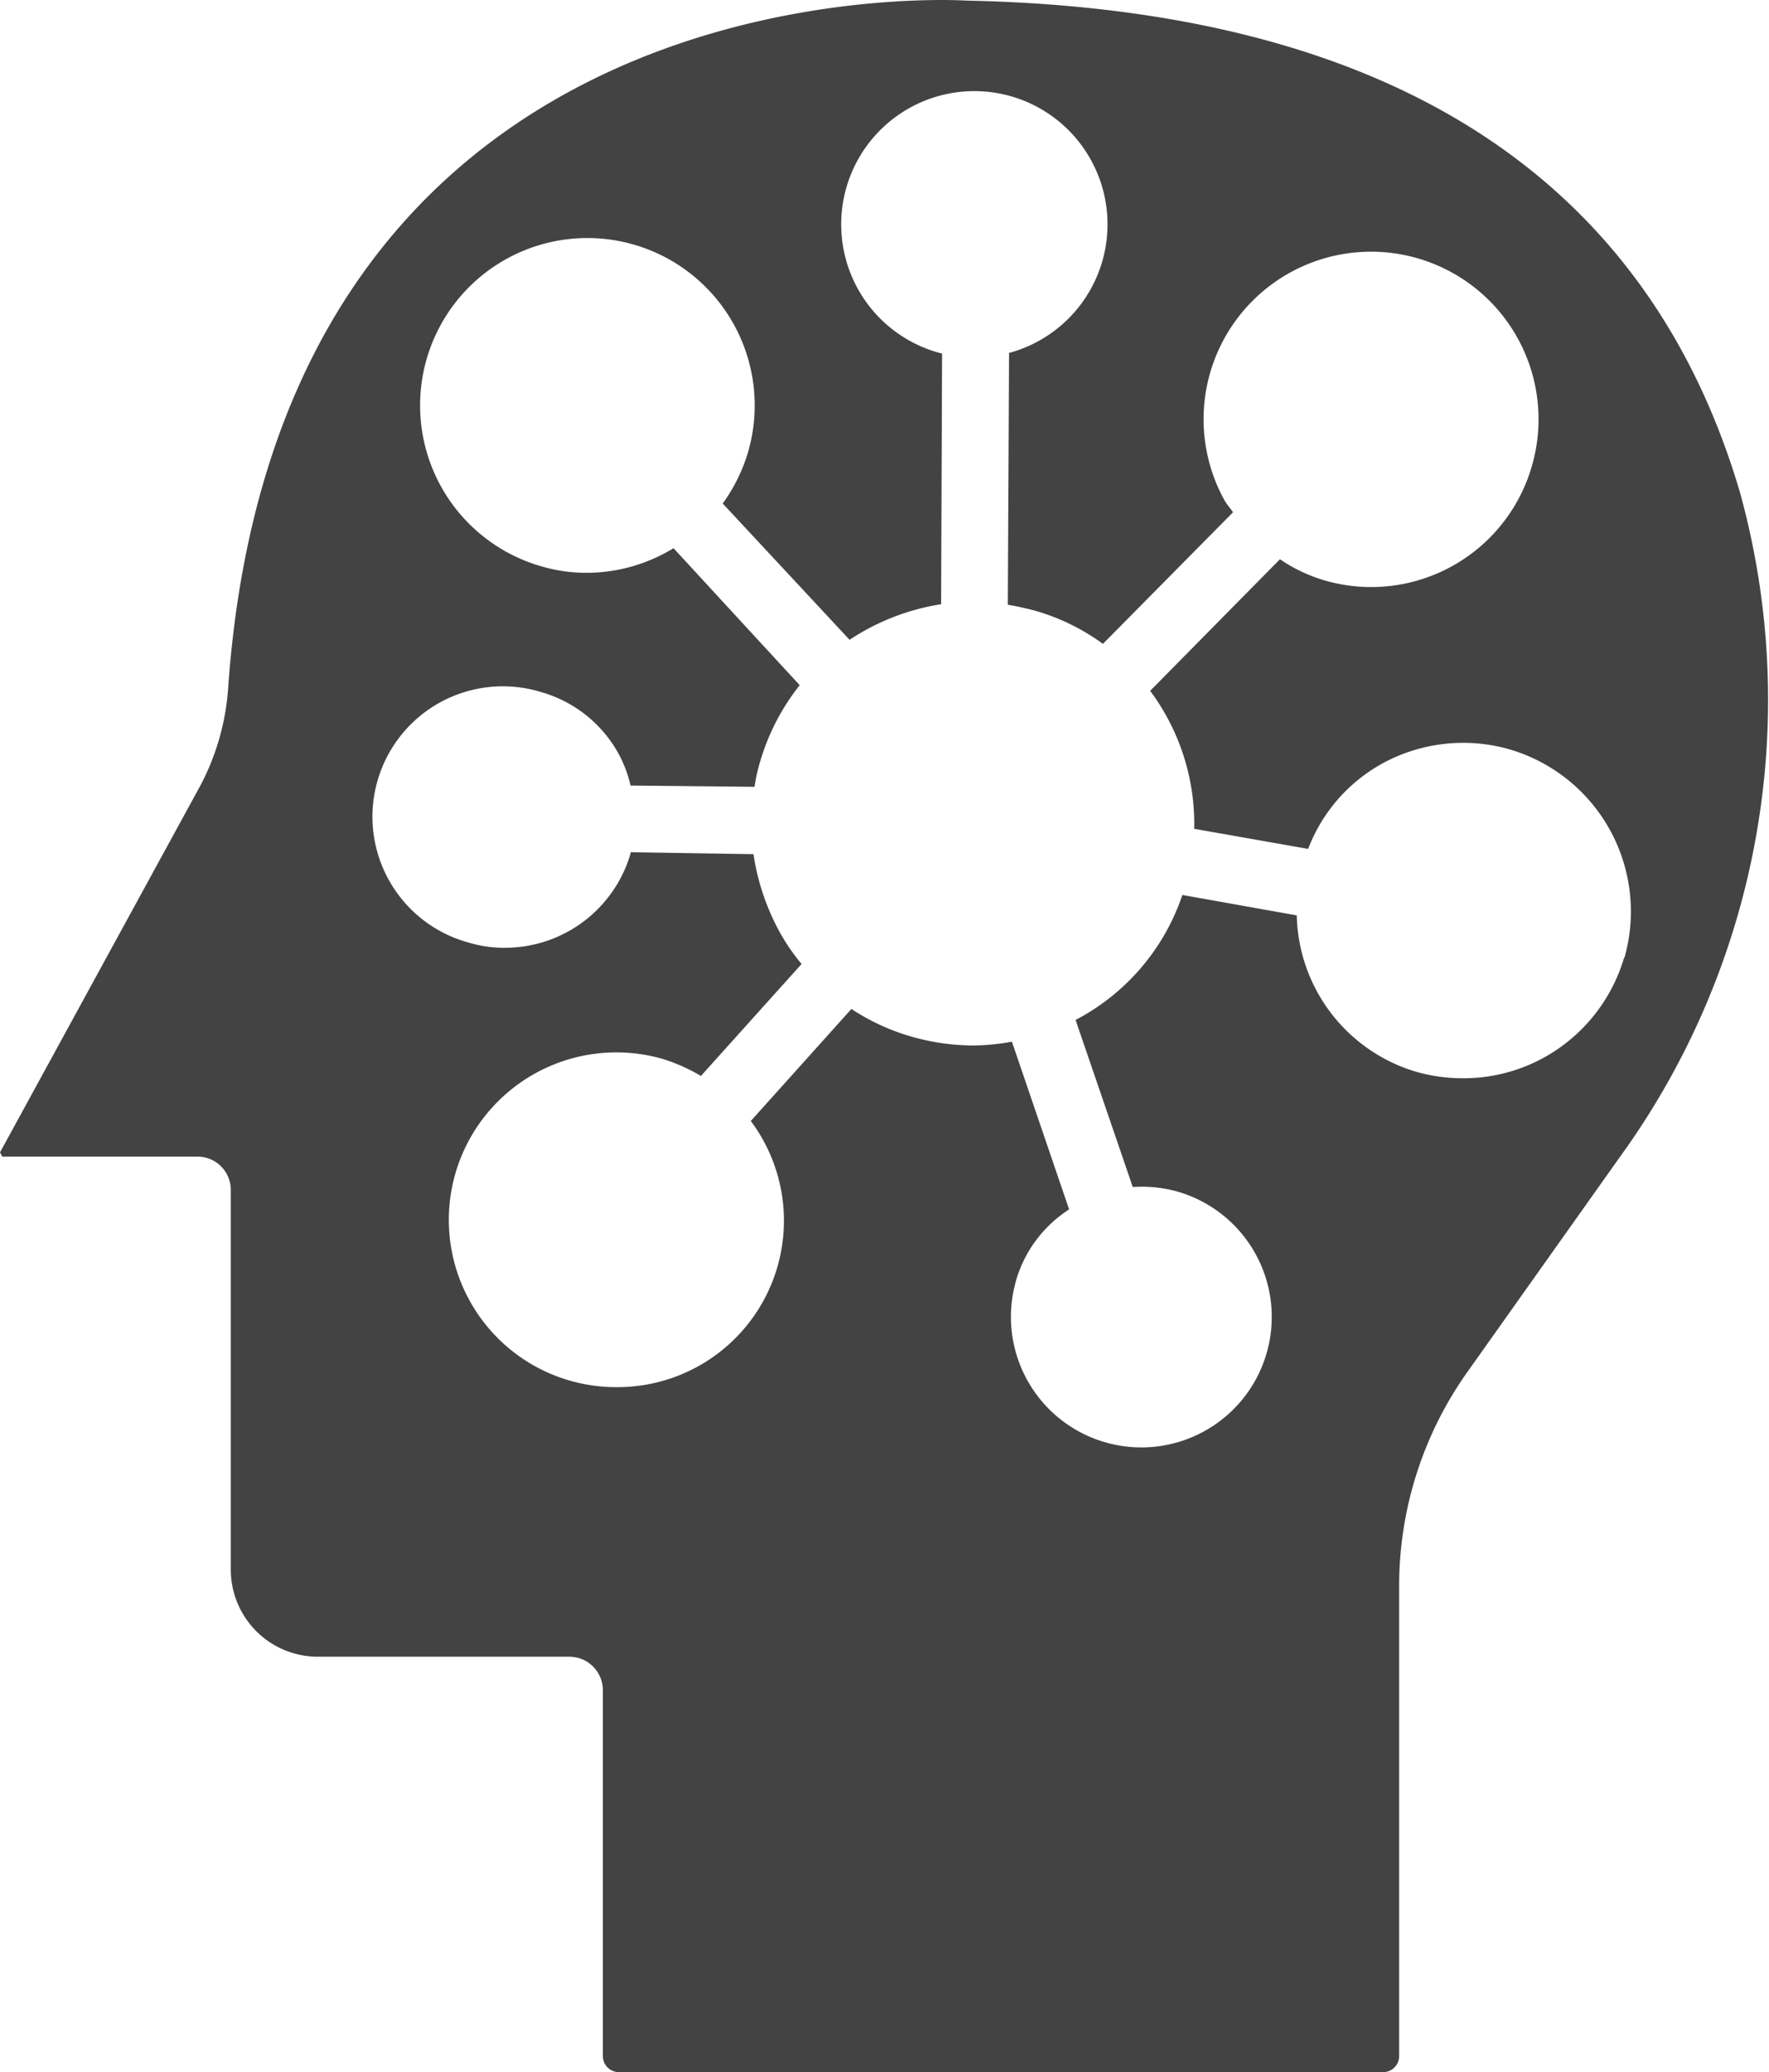 <?xml version="1.0" encoding="UTF-8"?> <svg xmlns="http://www.w3.org/2000/svg" width="30.927" height="36.214" viewBox="0 0 30.927 36.214"><g id="_02" data-name="02" transform="translate(-3.815 -61.448)"><path id="Tracciato_202" data-name="Tracciato 202" d="M34.223,70.015c-1.641-5.511-6.167-8.391-13.444-8.555-.057,0-.226-.012-.492-.012-2.315,0-11.685.7-12.483,12.019a4.275,4.275,0,0,1-.481,1.7L3.815,81.587l.04.073H7.267a.583.583,0,0,1,.583.583V88.88A1.522,1.522,0,0,0,9.372,90.4h4.4a.586.586,0,0,1,.583.583v6.394a.28.28,0,0,0,.283.283H27.993a.28.28,0,0,0,.283-.283v-8.2a6.457,6.457,0,0,1,1.2-3.763l2.654-3.74a13.611,13.611,0,0,0,2.093-11.662m-2.014,8.171A2.948,2.948,0,0,1,30.8,79.934a2.916,2.916,0,0,1-1.4.357,2.949,2.949,0,0,1-.826-.113,2.917,2.917,0,0,1-2.088-2.733l-2-.357a3.849,3.849,0,0,1-1.867,2.184l1,2.92a2.3,2.3,0,0,1,.8.085,2.28,2.28,0,1,1-2.84,1.55v-.005a2.214,2.214,0,0,1,.927-1.239l-1-2.931a3.956,3.956,0,0,1-.679.067,4,4,0,0,1-1.086-.158A3.82,3.82,0,0,1,18.7,79.08l-1.759,1.958a2.909,2.909,0,0,1-2.349,4.651,2.923,2.923,0,0,1-2.812-3.746,2.93,2.93,0,0,1,3.633-1.986,3.12,3.12,0,0,1,.656.294l1.76-1.957a3.488,3.488,0,0,1-.4-.589,4.072,4.072,0,0,1-.441-1.33l-2.145-.034a.062.062,0,0,0-.006.029,2.287,2.287,0,0,1-2.189,1.641,2.129,2.129,0,0,1-.64-.091,2.279,2.279,0,1,1,1.279-4.374,2.244,2.244,0,0,1,1.352,1.092,2.2,2.2,0,0,1,.2.538l2.167.022a3.11,3.11,0,0,1,.1-.447,3.913,3.913,0,0,1,.69-1.329L15.59,71.028a2.917,2.917,0,0,1-1.505.43,2.8,2.8,0,0,1-.826-.119,2.925,2.925,0,1,1,3.633-1.986,2.975,2.975,0,0,1-.442.894l2.218,2.382a4.017,4.017,0,0,1,1.6-.622l.017-4.38a2.328,2.328,0,1,1,1.171-.011l-.022,4.4a4.973,4.973,0,0,1,.486.107,3.766,3.766,0,0,1,1.177.577l2.275-2.3c-.051-.074-.108-.136-.153-.215a2.928,2.928,0,1,1,5.376-.588,2.923,2.923,0,0,1-3.633,1.991,2.77,2.77,0,0,1-.77-.367l-2.269,2.3a3.891,3.891,0,0,1,.77,2.411l1.992.351a2.871,2.871,0,0,1,1.3-1.494,2.945,2.945,0,0,1,2.23-.243,2.953,2.953,0,0,1,2,3.638" fill="#434343"></path></g></svg> 